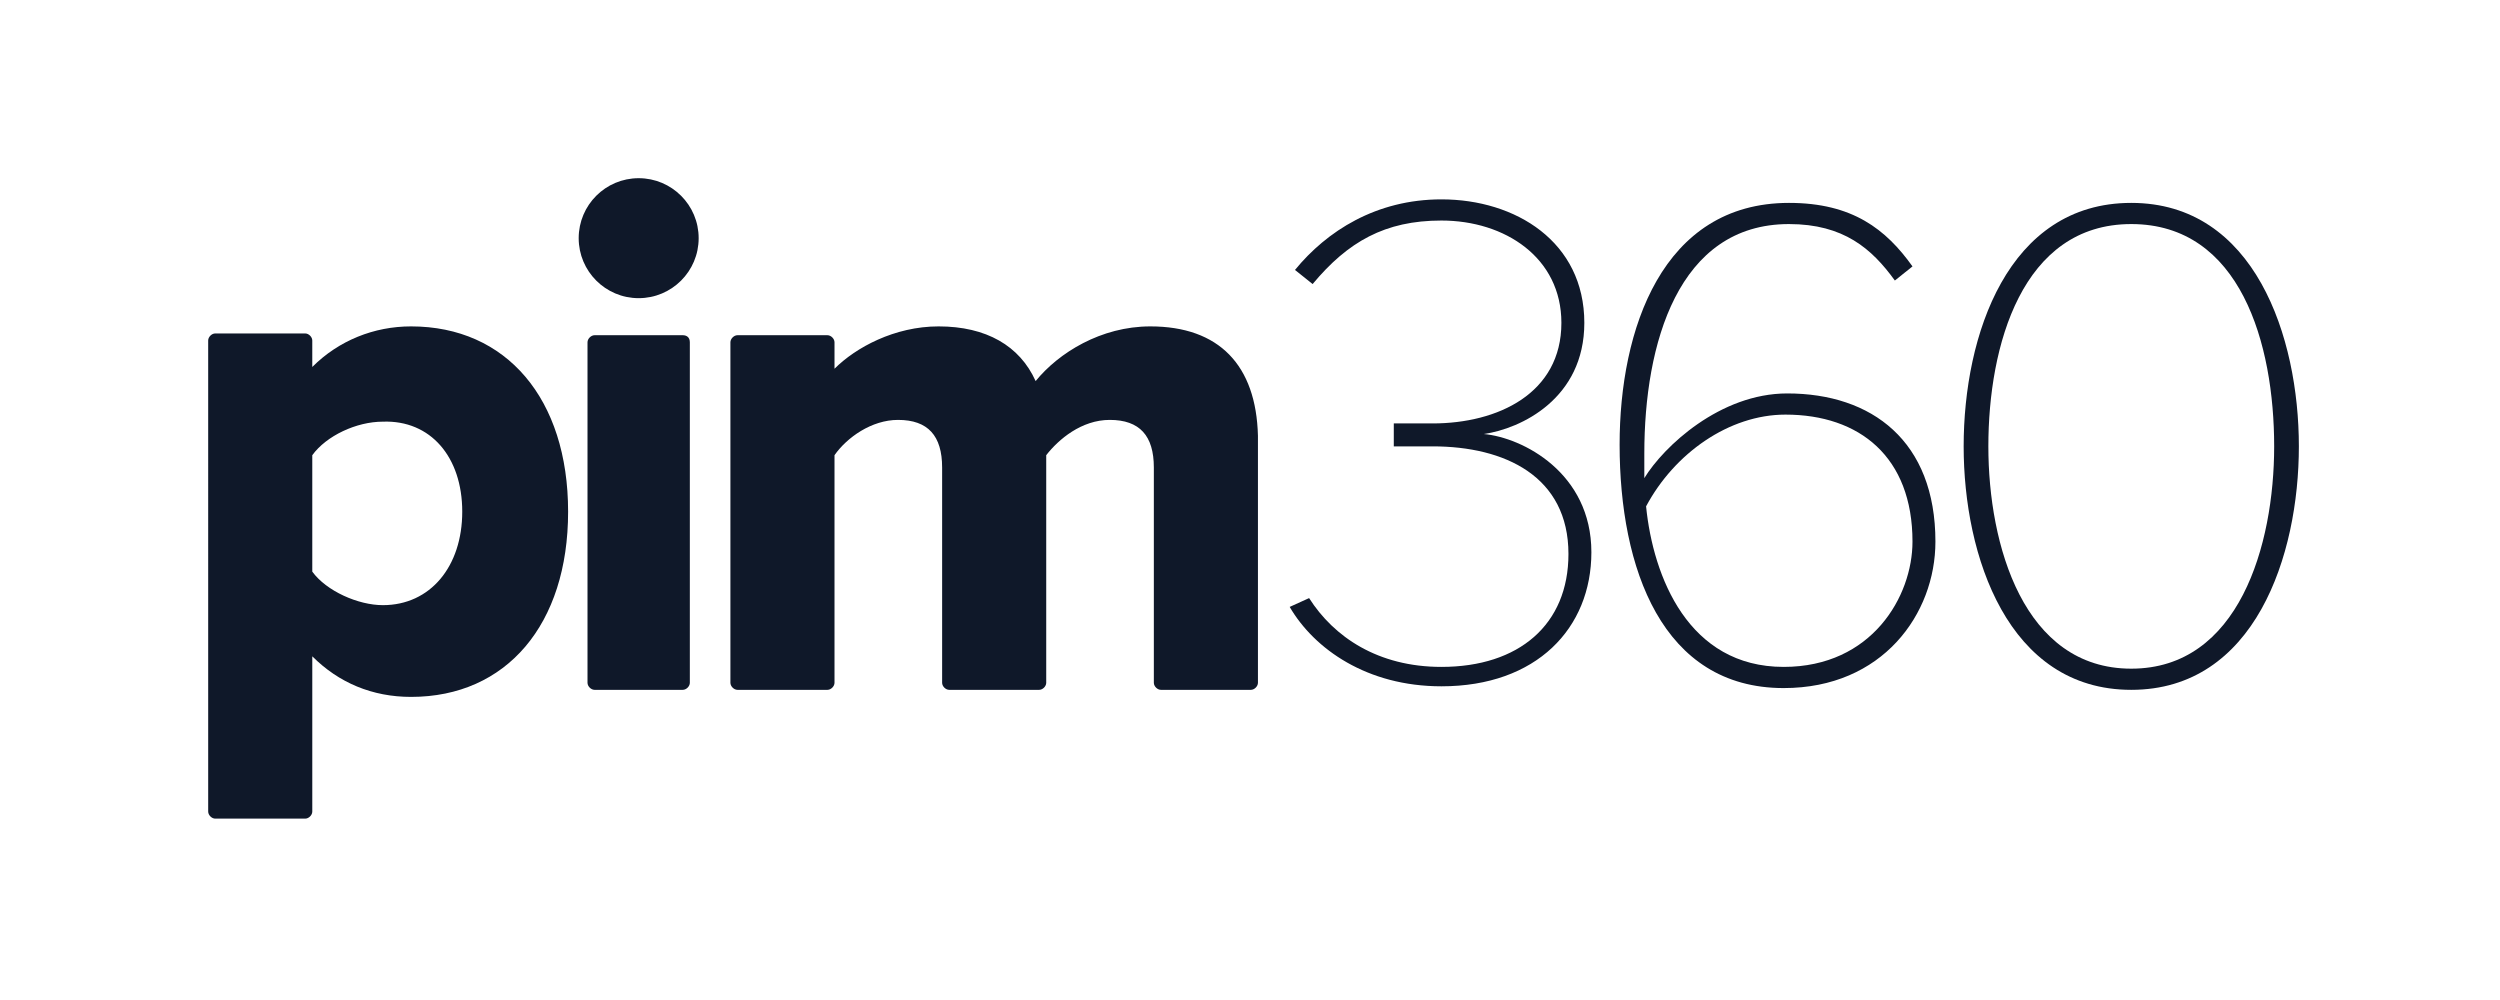 <?xml version="1.0" encoding="utf-8"?>
<!-- Generator: Adobe Illustrator 23.1.1, SVG Export Plug-In . SVG Version: 6.00 Build 0)  -->
<svg version="1.1" id="Layer_1" xmlns="http://www.w3.org/2000/svg" xmlns:xlink="http://www.w3.org/1999/xlink" x="0px" y="0px"
	 viewBox="0 0 141.7 56.7" style="enable-background:new 0 0 141.7 56.7;" xml:space="preserve">
<style type="text/css">
	.st0{fill:#0F1829;}
</style>
<g>
	<path class="st0" d="M23.3,18.5c-2.1,0-4.1,0.8-5.6,2.3v-1.5c0-0.2-0.2-0.4-0.4-0.4h-5.1c-0.2,0-0.4,0.2-0.4,0.4V46
		c0,0.2,0.2,0.4,0.4,0.4h5.1c0.2,0,0.4-0.2,0.4-0.4v-8.8c1.5,1.5,3.4,2.3,5.6,2.3c5.4,0,8.9-4.1,8.9-10.5S28.7,18.5,23.3,18.5z
		 M26.2,29c0,3.1-1.8,5.3-4.5,5.3c-1.4,0-3.2-0.8-4-1.9v-6.6c0.8-1.1,2.5-1.9,4-1.9C24.4,23.8,26.2,25.9,26.2,29z"/>
	<circle class="st0" cx="36.2" cy="13.5" r="3.4"/>
	<path class="st0" d="M38.7,19h-5c-0.2,0-0.4,0.2-0.4,0.4v19.3c0,0.2,0.2,0.4,0.4,0.4h5c0.2,0,0.4-0.2,0.4-0.4V19.4
		C39.1,19.1,38.9,19,38.7,19z"/>
	<path class="st0" d="M65.2,18.5c-2.8,0-5.2,1.5-6.5,3.1c-0.9-2-2.8-3.1-5.5-3.1c-2.5,0-4.7,1.2-5.9,2.4v-1.5c0-0.2-0.2-0.4-0.4-0.4
		h-5.1c-0.2,0-0.4,0.2-0.4,0.4v19.3c0,0.2,0.2,0.4,0.4,0.4h5.1c0.2,0,0.4-0.2,0.4-0.4V25.8c0.7-1,2.1-2,3.6-2c1.7,0,2.5,0.9,2.5,2.7
		v12.2c0,0.2,0.2,0.4,0.4,0.4h5.1c0.2,0,0.4-0.2,0.4-0.4V25.8c0.7-0.9,2-2,3.6-2c1.7,0,2.5,0.9,2.5,2.7v12.2c0,0.2,0.2,0.4,0.4,0.4
		h5.1c0.2,0,0.4-0.2,0.4-0.4v-14C71.2,20.7,69.1,18.5,65.2,18.5z"/>
</g>
<path class="st0" d="M74.2,33.9c1.4,2.2,3.9,3.9,7.5,3.9c4.4,0,7.2-2.4,7.2-6.4c0-4.4-3.6-6.1-7.7-6.1c-1.1,0-1.8,0-2.2,0V24
	c0.4,0,1.1,0,2.2,0c3.7,0,7.3-1.7,7.3-5.7c0-3.7-3.2-5.8-6.8-5.8c-3.2,0-5.3,1.2-7.3,3.6l-1-0.8c1.8-2.2,4.6-4,8.3-4
	c4.2,0,8.1,2.4,8.1,7c0,4.3-3.6,6-5.7,6.3c2.2,0.2,6.1,2.2,6.1,6.7c0,4.3-3.1,7.6-8.5,7.6c-4.2,0-7.2-2.1-8.6-4.5L74.2,33.9z"/>
<path class="st0" d="M101.4,11.5c3.6,0,5.5,1.5,7,3.6l-1,0.8c-1.3-1.8-2.9-3.2-6-3.2c-6.3,0-8.2,6.8-8.2,13c0,0.5,0,1,0,1.4
	c1.1-1.8,4.3-4.8,8.1-4.8c4.8,0,8.4,2.7,8.4,8.4c0,4.1-3,8.3-8.6,8.3c-6.9,0-9.3-6.8-9.3-13.8C91.8,18.7,94.2,11.5,101.4,11.5z
	 M101.2,23.5c-3.2,0-6.3,2.2-7.9,5.2c0.4,4,2.4,9.1,7.8,9.1c5,0,7.3-4,7.3-7.1C108.4,25.9,105.4,23.5,101.2,23.5z"/>
<path class="st0" d="M120.8,11.5c7,0,9.5,7.6,9.5,13.8c0,6.2-2.5,13.8-9.5,13.8s-9.5-7.6-9.5-13.8C111.3,19,113.8,11.5,120.8,11.5z
	 M120.8,12.7c-6.2,0-8.1,6.9-8.1,12.6c0,5.6,2,12.6,8.1,12.6s8.1-7,8.1-12.6C128.9,19.5,127,12.7,120.8,12.7z"/>
</svg>
